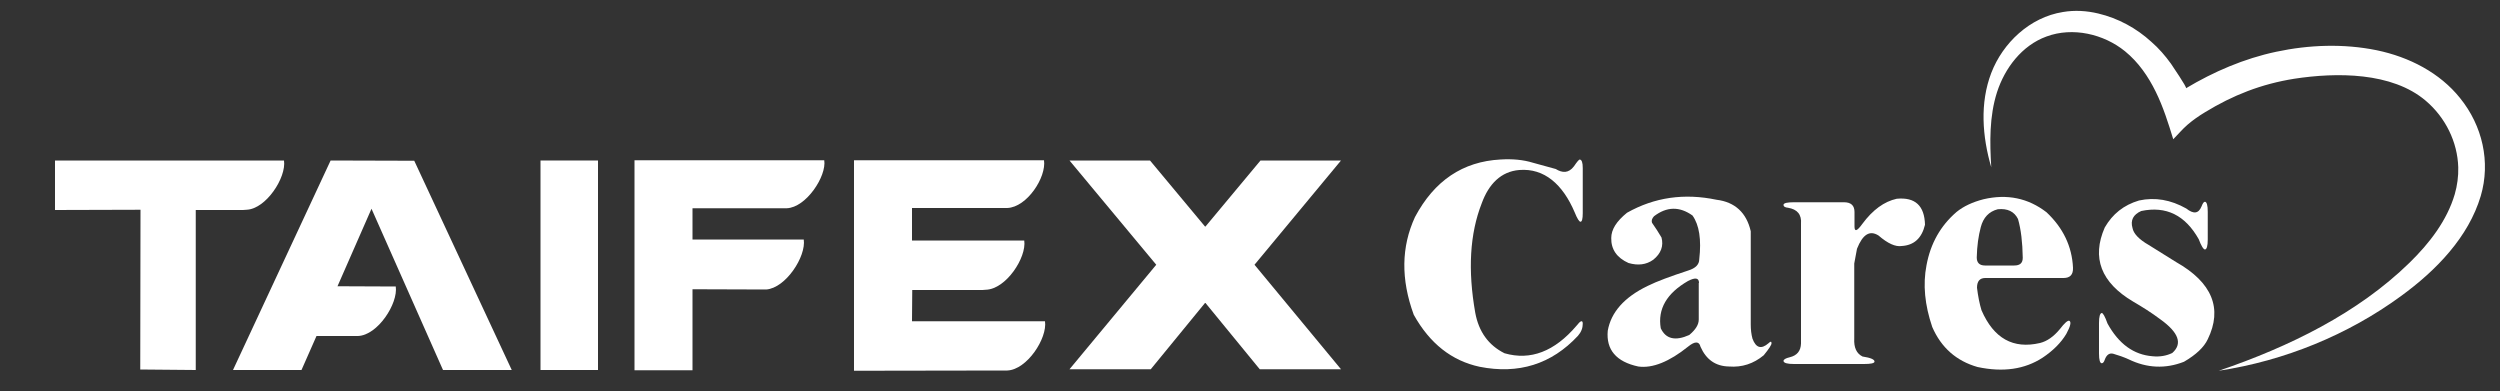 <?xml version="1.0" encoding="utf-8"?>
<!-- Generator: Adobe Illustrator 26.0.1, SVG Export Plug-In . SVG Version: 6.00 Build 0)  -->
<svg version="1.1" id="圖層_1" xmlns="http://www.w3.org/2000/svg" xmlns:xlink="http://www.w3.org/1999/xlink" x="0px" y="0px"
	 viewBox="0 0 1000 156.5" style="enable-background:new 0 0 1000 156.5;" xml:space="preserve">
<rect x="0" y="0" width="1000" height="156.5" fill="#333333" stroke="none"/>
<style type="text/css">
	.st0{fill:#FFFFFF;}
</style>
<g>
	<g>
		<g>
			<g>
				<rect x="216.2" y="64.2" class="st0" width="23" height="83.8"/>
				<polygon class="st0" points="482.1,121.2 482.2,121.2 503.9,147.7 536.4,147.7 501.8,105.9 536.4,64.2 504.2,64.2 482.2,90.6 
					482.1,90.6 482.1,90.6 482,90.6 460,64.2 427.8,64.2 462.5,105.9 427.8,147.7 460.3,147.7 482,121.2 482.1,121.2 				"/>
				<path class="st0" d="M321.5,95.8c1,6.8-7.2,19.4-15,20l-29.5-0.1v32.4h-23.2v-84h75.9c1,6.3-7.2,18.9-15,19.2l-37.7,0l0,12.5
					H321.5"/>
				<path class="st0" d="M409.7,96.2c1,6.8-7.3,19.5-15.4,19.7L393,116h-28.1l-0.1,12.5H418c1,6.8-7.2,19.4-15.1,19.7l-61.3,0.1
					V64.1h76c1,6.8-6.8,18.8-14.7,19.1h-38.1v13L409.7,96.2z"/>
				<path class="st0" d="M93.2,148l39-83.7v-0.1l33.5,0.1l39,83.7h-27.5l-28.6-64.5l-13.6,31l23.3,0.1c1,6.8-7.2,19.5-15.1,19.8
					l-16.6,0l-6,13.6H93.2z"/>
				<path class="st0" d="M88.1,64.2h25.5c1,6.8-7.2,19.4-15,19.7l-1.4,0.1L78.3,84l0,64l-22.2-0.2l0.1-63.9L22,84V64.2H88.1z"/>
			</g>
		</g>
	</g>
</g>
<g>
	<path class="st0" d="M629.6,66.5c1.2-1.8,2-2.7,2.3-2.7c0.8,0.1,1.2,1.2,1.2,3.4v18.1c0,2.2-0.3,3.4-0.9,3.4
		c-0.5,0-1.3-1.2-2.3-3.7c-4.8-11.3-12.2-17.8-22.2-17c-7.3,0.6-12.2,5.6-15,13.3c-4.8,12.2-5.6,26.8-2.6,43.8
		c1.4,7.6,5.3,13,11.7,16.2c10.4,3,20-0.7,28.8-11c1.6-2.1,2.5-2.4,2.5-0.8c0,1.7-0.6,3.3-1.9,4.8c-10.6,11.4-23.8,15.5-39.4,12.4
		c-11.1-2.4-19.9-9.3-26.3-20.8c-5.2-14.2-5-27.2,0.5-39.1c7.7-14.5,19.1-22.2,34.2-23c4.8-0.3,9.1,0.1,13,1.3l9.1,2.5
		C624.9,69.2,627.4,69.4,629.6,66.5z"/>
	<path class="st0" d="M650.8,85.1c11-6.2,22.9-7.9,35.8-5.2c7.4,0.9,12,5.2,13.7,12.6v37.2c0,2.1,0.2,4,0.7,5.8
		c1.4,3.7,3.5,4.3,6.4,1.8c0.8-0.8,1.2-0.8,1.2-0.1c0.1,0.7-1,2.3-3.1,4.9c-4.1,3.4-8.7,4.9-13.9,4.5c-5.3-0.1-9.1-2.7-11.4-7.9
		c-0.5-2.2-2.2-2.3-4.9-0.1c-7.6,6.1-14.3,8.8-20,8c-8.8-1.9-12.9-6.7-12.2-14.3c1.3-7.4,6.6-13.4,15.9-17.9
		c3.8-1.9,9.3-3.9,16.3-6.2c2.9-0.9,4.4-2.4,4.4-4.5c0.9-7.9,0-13.7-2.7-17.5c-5.2-3.7-10.3-3.6-15.4,0.3c-0.8,0.9-1.1,1.7-0.8,2.6
		c1.4,2,2.7,4,3.8,5.9c0.9,3.4-0.2,6.4-3.3,8.9c-2.8,2-6.1,2.4-9.9,1.3c-4.7-2.1-7-5.5-6.9-10C644.5,91.8,646.6,88.5,650.8,85.1z
		 M679.6,113.2c0-2.1-1.5-2.3-4.4-0.8c-8.5,4.9-12.2,11.2-10.9,18.9c2,4.3,5.8,5.2,11.4,2.7c2.5-2.1,3.8-4.1,3.8-6.2V113.2z"/>
	<path class="st0" d="M758.7,79.5c7.4-0.7,11.1,2.8,11.3,10.4c-1.3,5.4-4.4,8.2-9.3,8.5c-2.5,0.4-5.6-1-9.3-4.2
		c-3.5-2.2-6.3-0.5-8.6,5.3l-1.1,5.9v30c-0.2,3.6,0.9,6,3.3,7.2c3.3,0.5,4.9,1.2,4.8,2.1c-0.1,0.6-1.5,0.9-4.2,0.9h-28
		c-2.7,0-4.1-0.4-4.2-1.2c0-0.6,0.8-1.1,2.5-1.5c2.9-0.7,4.4-2.5,4.5-5.5V89.5c0.3-3.7-1.5-5.8-5.2-6.4c-1.2-0.1-1.8-0.5-1.8-1.2
		c0.1-0.7,1.5-1,4.2-1h20c2.8,0,4.2,1.3,4.2,3.9v5.8c0,2.2,1,1.9,3.1-1C749.1,83.9,753.7,80.6,758.7,79.5z"/>
	<path class="st0" d="M793.4,79.7c9.4-2.2,17.8-0.5,25.2,5.2c6.6,6.2,10.2,13.6,10.6,22.2c0.1,2.8-1.2,4.1-3.8,4.1h-31.3
		c-2.2,0-3.3,1.3-3.3,3.9c0.4,3.3,1,6.4,1.8,9c4.9,11.3,12.7,15.6,23.4,13.1c2.8-0.7,5.4-2.5,7.9-5.5c1.9-2.5,3.2-3.6,3.8-3.4
		c0.9,0.4,0.5,2.2-1.2,5.3c-2.1,3.5-5.3,6.7-9.5,9.5c-7.1,4.6-15.7,5.9-26,3.7c-8.4-2.4-14.5-7.7-18.1-16c-3-8.8-3.8-17-2.3-24.7
		c1.6-8.7,5.6-15.8,12-21.3C785.4,82.5,789.1,80.8,793.4,79.7z M799.1,83.7c-3.5,0.9-5.8,3.3-6.8,7.2c-0.9,3.4-1.5,7.4-1.6,12.1
		c0,2.1,1.1,3.2,3.3,3.2h11.7c2.3,0,3.4-1,3.4-3.1c-0.1-6.2-0.7-11.3-1.9-15.5C805.7,84.6,803,83.3,799.1,83.7z"/>
	<path class="st0" d="M855.6,80.2c6.4-1.4,12.7-0.3,18.9,3.2c2.9,2.3,4.9,2.1,6.1-0.8c0.5-1.3,0.9-1.9,1.4-1.9
		c0.7,0.1,1.1,1.4,1.1,4v11.1c0,2.6-0.4,3.9-1.1,4c-0.6,0-1.5-1.4-2.5-4.1c-5.4-9.6-13-13.4-23-11.3c-3.2,1.4-4.4,3.7-3.5,6.8
		c0.4,2.2,2.5,4.5,6.5,6.8l10.9,6.8c14.5,8.2,18.7,18.6,12.7,30.9c-1.5,3.2-4.7,6.2-9.5,9c-7.4,2.9-14.8,2.6-22.2-1
		c-2-0.9-4-1.6-6.1-2.2c-1.5-0.4-2.7,0.4-3.4,2.4c-0.3,0.9-0.7,1.4-1.2,1.4c-0.7,0-1.1-1.3-1.1-3.9v-12.2c0-2.6,0.4-3.9,1.1-4
		c0.5,0,1.3,1.4,2.3,4.2c4.5,8.2,10.5,12.5,18,13.1c3,0.3,5.6-0.2,7.9-1.3c4.2-3.7,2.6-8.2-4.8-13.5c-3.6-2.7-7.3-5-10.9-7.1
		c-12.8-7.6-16.6-17.5-11.3-29.6C845,85.6,849.5,82,855.6,80.2z"/>
	<g>
		<path class="st0" d="M887.5,148.3c26.4-4,51.7-14.4,72.8-29.8c14.3-10.4,27.1-23.7,32-40.1c4-13.6,0.7-28.1-8.3-39.2
			c-8.1-10.1-20.3-16.4-33.3-19.1c-13.2-2.7-27.1-2.2-40.2,0.6c-12.8,2.7-25.1,8-36.1,14.6c0.5-0.3-5.5-9-6-9.8
			c-2.3-3.2-4.9-6.2-7.9-8.8c-5.9-5.4-13.2-9.4-21.2-11.3c-4.6-1.1-9.4-1.4-14.1-0.6c-13.3,2.1-24.1,12.4-28.7,24.4
			c-4.6,12-3.6,25.4,0,37.7c-0.6-10-0.8-20.3,2.3-30c3.1-9.6,9.9-18.7,19.8-22.3c10.5-3.9,22.9-1,31.4,5.9
			c5.4,4.4,9.3,10.1,12.3,16.2s5,12.5,7,19c1.9-1.9,3.6-4,5.7-5.8c2.2-1.9,4.5-3.5,7-5c11.1-6.8,22.5-11.3,35.7-13.4
			c16.9-2.6,39.1-2.7,52.6,8.8c7.9,6.7,12.7,16.5,13,26.6c0.1,3.6-0.4,7.3-1.4,10.8c-3.1,10.5-10.1,19.6-18.1,27.4
			C943.1,125.3,915.7,138.7,887.5,148.3z"/>
	</g>
</g>
</svg>
